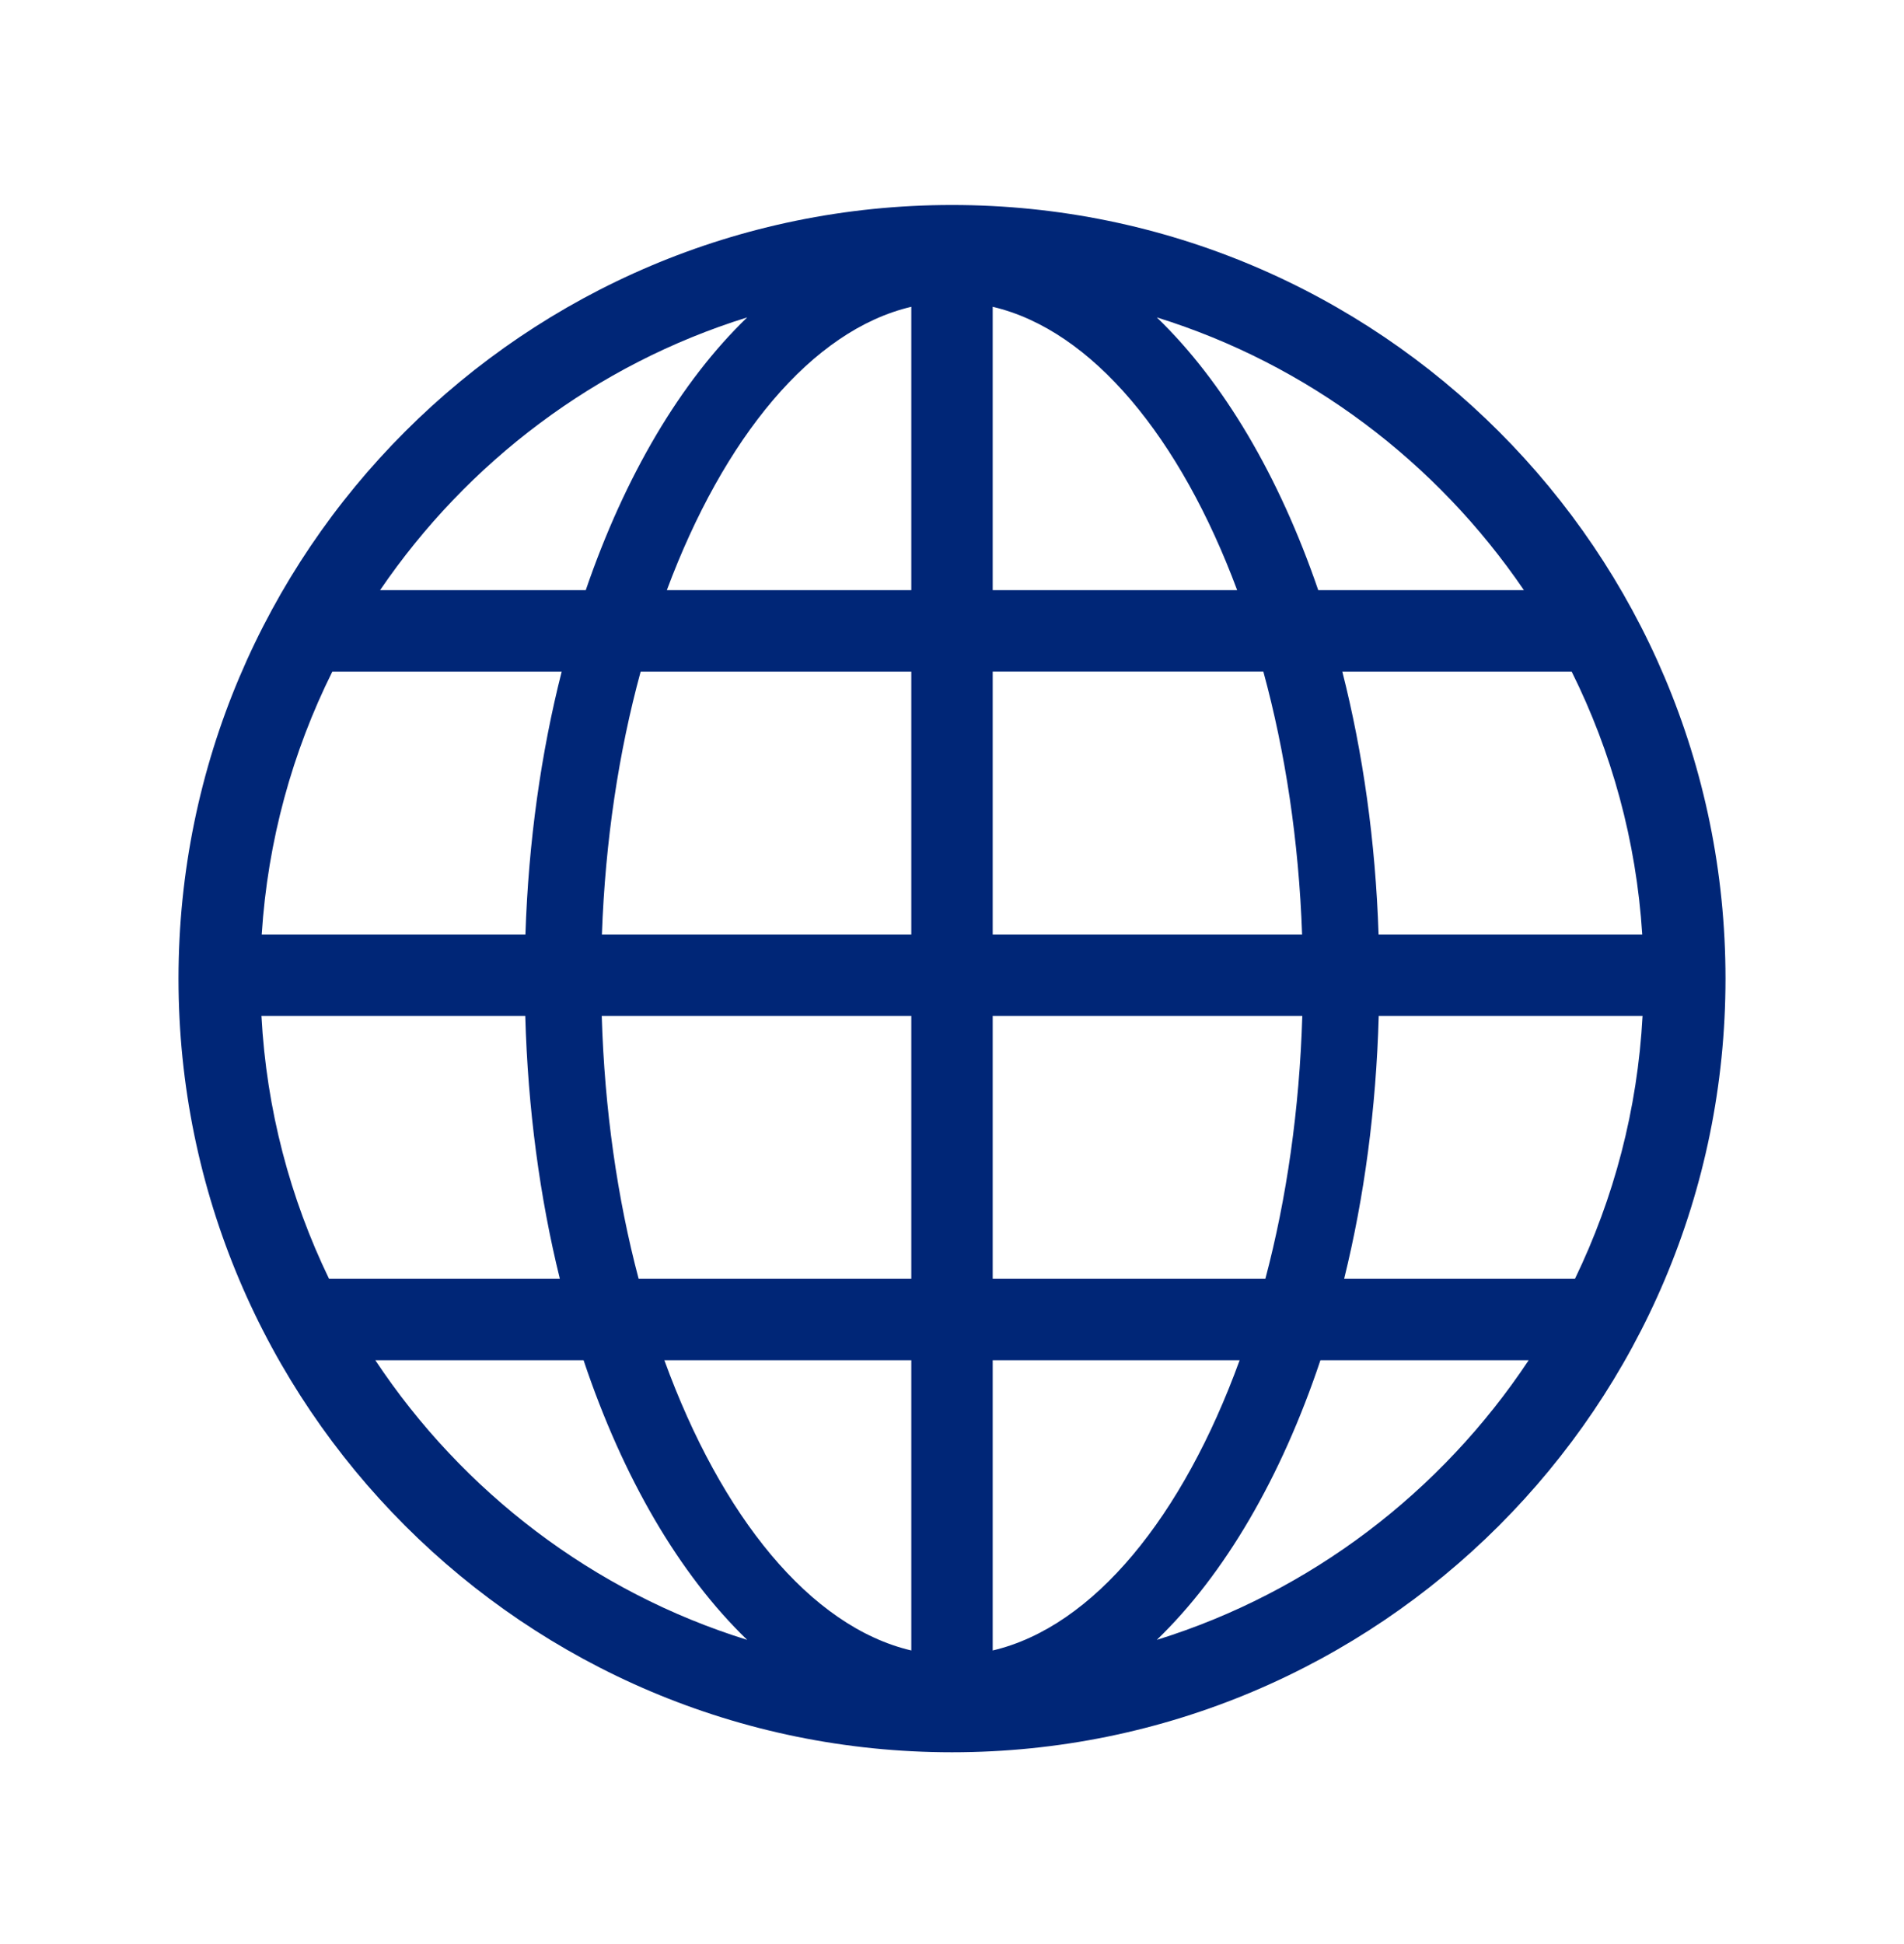 <svg width="48" height="49" viewBox="0 0 48 49" fill="none" xmlns="http://www.w3.org/2000/svg">
<path d="M24 5.167C13.23 5.167 4.5 13.897 4.5 24.666C4.5 35.436 13.23 44.166 24 44.166C34.77 44.166 43.5 35.436 43.5 24.666C43.5 13.897 34.77 5.167 24 5.167ZM22.974 23.553H15.174C15.258 21.194 15.599 18.949 16.151 16.928H22.974V23.553ZM25.026 16.927H31.849C32.401 18.949 32.743 21.194 32.826 23.553H25.026V16.927ZM13.246 23.553H6.598C6.749 21.186 7.373 18.948 8.378 16.928H14.16C13.641 18.971 13.323 21.204 13.246 23.553ZM13.242 25.606C13.307 27.951 13.609 30.186 14.114 32.232H8.295C7.316 30.208 6.718 27.97 6.591 25.606H13.242ZM15.17 25.606H22.974V32.232H16.1C15.563 30.207 15.24 27.96 15.17 25.606ZM25.026 25.606H32.831C32.76 27.96 32.437 30.207 31.9 32.232H25.026V25.606ZM34.758 25.606H41.409C41.282 27.97 40.684 30.208 39.705 32.232H33.886C34.391 30.186 34.693 27.951 34.758 25.606ZM34.754 23.553C34.677 21.204 34.359 18.971 33.84 16.928H39.622C40.627 18.948 41.251 21.186 41.401 23.553H34.754ZM38.418 14.875H33.233C32.247 11.997 30.841 9.617 29.163 8C32.973 9.183 36.218 11.646 38.418 14.875ZM31.189 14.875H25.026V7.733C27.537 8.322 29.759 11.036 31.189 14.875ZM22.974 7.733V14.875H16.811C18.242 11.036 20.463 8.322 22.974 7.733ZM18.837 8C17.159 9.617 15.753 11.997 14.767 14.875H9.582C11.782 11.646 15.027 9.183 18.837 8ZM9.462 34.285H14.712C15.7 37.239 17.126 39.684 18.837 41.333C14.958 40.129 11.663 37.6 9.462 34.285ZM16.749 34.285H22.974V41.6C20.426 41.002 18.177 38.215 16.749 34.285ZM25.026 41.6V34.285H31.251C29.823 38.215 27.574 41.002 25.026 41.6ZM29.163 41.333C30.874 39.684 32.3 37.239 33.288 34.285H38.538C36.337 37.6 33.042 40.129 29.163 41.333Z" fill="#002677"/>
</svg>
